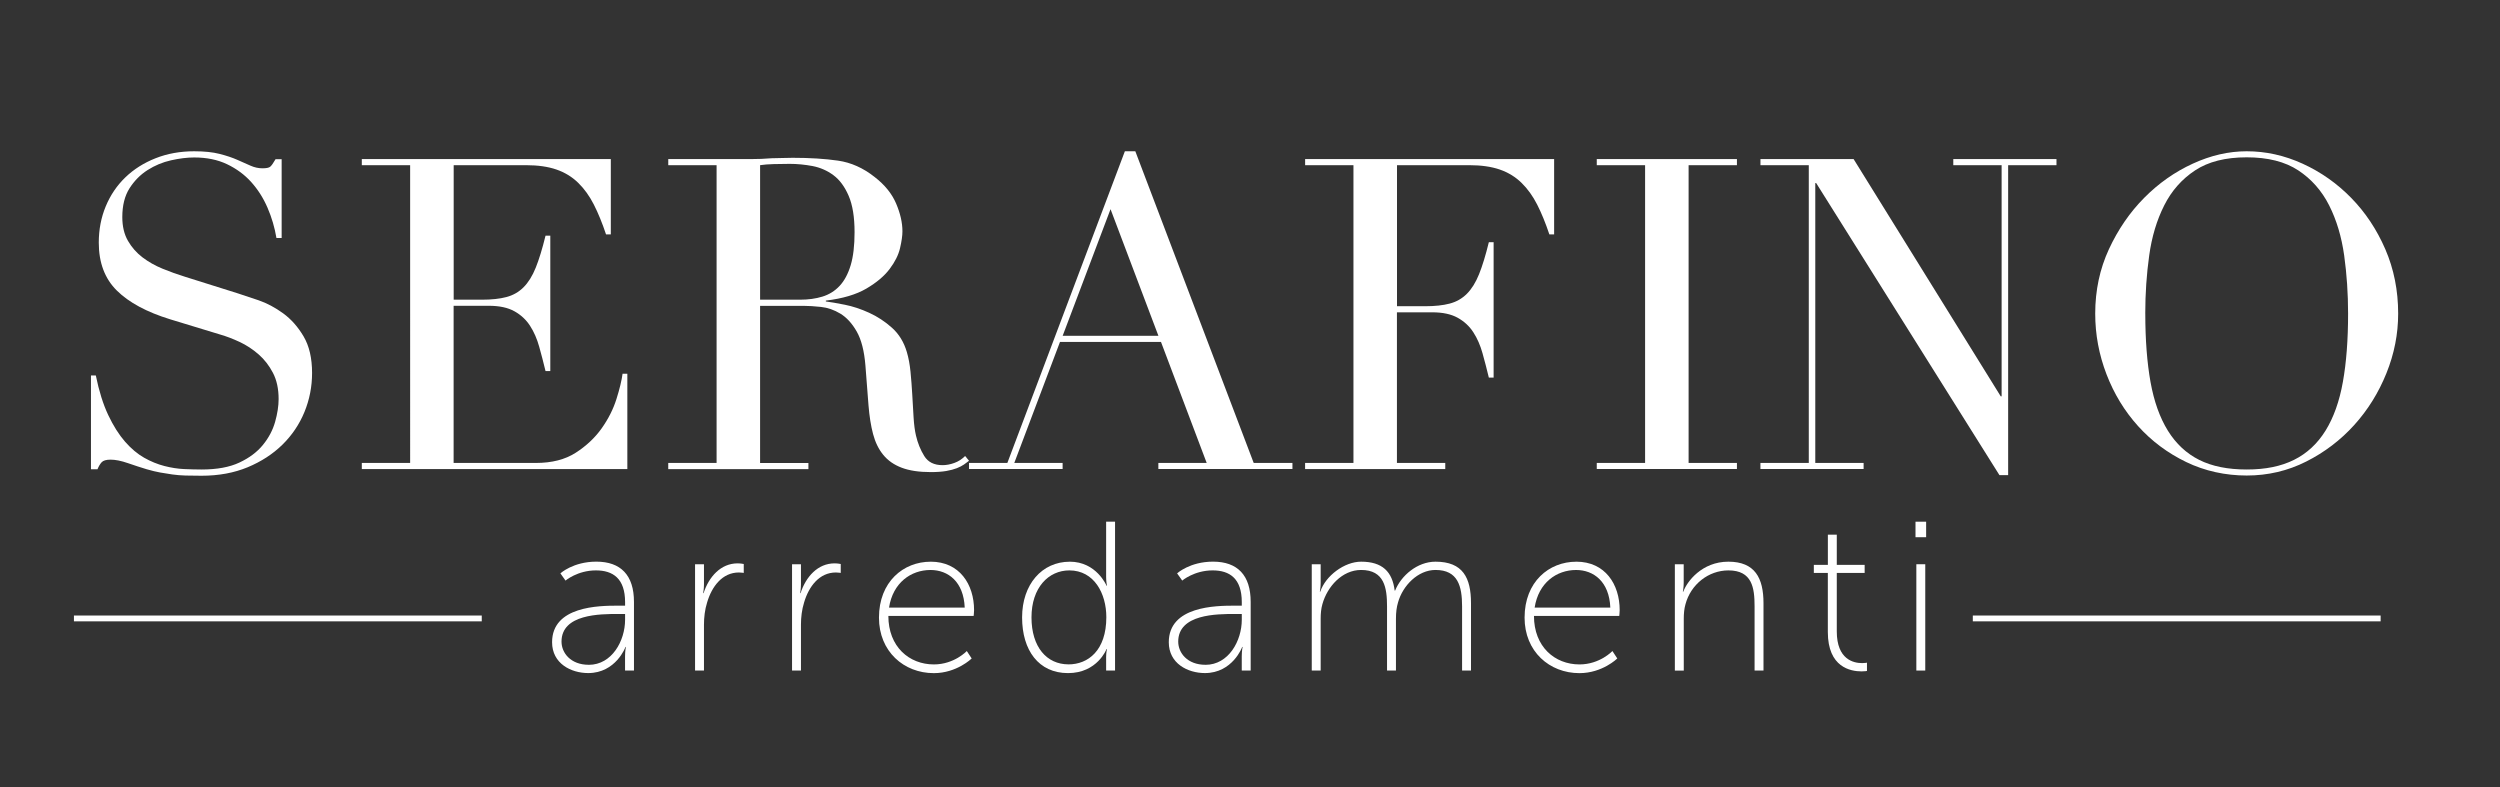 <?xml version="1.0" encoding="UTF-8"?>
<svg id="Livello_1" data-name="Livello 1" xmlns="http://www.w3.org/2000/svg" viewBox="0 0 742.86 233.93">
  <rect x="0" y="0" width="742.86" height="233.93" fill="#333333" stroke="none"/>
  <defs>
    <style>
      .cls-1 {
        fill: #fff;
        stroke-width: 0px;
      }
    </style>
  </defs>
  <g>
    <path class="cls-1" d="m27.05,111.56h1.42c.95,4.66,2.18,8.58,3.69,11.77,1.51,3.19,3.17,5.82,4.98,7.89,1.81,2.07,3.71,3.67,5.69,4.79,1.98,1.12,3.99,1.94,6.01,2.46,2.03.52,3.97.82,5.82.91,1.85.08,3.6.13,5.24.13,4.57,0,8.32-.69,11.25-2.07,2.93-1.38,5.26-3.12,6.98-5.24,1.72-2.11,2.93-4.4,3.62-6.85.69-2.46,1.04-4.72,1.04-6.79,0-3.02-.56-5.6-1.68-7.76-1.12-2.15-2.54-3.99-4.27-5.5-1.73-1.51-3.6-2.74-5.63-3.69-2.03-.95-3.95-1.68-5.76-2.2l-14.88-4.53c-6.98-2.15-12.27-5-15.85-8.54-3.58-3.54-5.37-8.28-5.37-14.23,0-3.88.69-7.48,2.07-10.8,1.38-3.32,3.32-6.19,5.82-8.6,2.5-2.41,5.5-4.31,8.99-5.69,3.49-1.38,7.31-2.07,11.45-2.07,3.02,0,5.54.26,7.57.78,2.03.52,3.77,1.1,5.24,1.75,1.47.65,2.78,1.23,3.95,1.75s2.35.78,3.56.78c1.12,0,1.88-.15,2.26-.45.39-.3.93-1.05,1.62-2.26h1.81v23.41h-1.55c-.52-3.1-1.4-6.1-2.65-8.99-1.25-2.89-2.87-5.43-4.85-7.63-1.98-2.2-4.38-3.96-7.18-5.3-2.8-1.34-6.06-2-9.77-2-2.07,0-4.36.28-6.86.84-2.5.56-4.83,1.53-6.99,2.91-2.16,1.38-3.94,3.19-5.37,5.43-1.42,2.24-2.13,5.09-2.13,8.54,0,2.76.56,5.11,1.68,7.05,1.12,1.94,2.56,3.58,4.33,4.92,1.77,1.34,3.75,2.46,5.95,3.36s4.42,1.7,6.66,2.39l15.65,4.92c1.64.52,3.71,1.21,6.21,2.07,2.5.86,4.94,2.16,7.31,3.88,2.37,1.73,4.4,4.01,6.08,6.86s2.52,6.47,2.52,10.87c0,4.05-.76,7.91-2.26,11.58-1.51,3.67-3.69,6.9-6.53,9.7-2.85,2.8-6.3,5.04-10.35,6.73-4.05,1.68-8.62,2.52-13.71,2.52-1.81,0-3.41-.02-4.79-.06-1.38-.04-2.67-.15-3.88-.32-1.21-.17-2.42-.37-3.62-.58-1.21-.22-2.54-.54-4.01-.97-1.73-.52-3.58-1.12-5.56-1.81-1.98-.69-3.71-1.04-5.17-1.04-1.29,0-2.18.26-2.65.78-.47.52-.88,1.21-1.23,2.07h-1.94v-27.81Z"/>
    <path class="cls-1" d="m107.51,137.56h14.36V49.08h-14.36v-1.81h73.99v22.38h-1.42c-1.12-3.36-2.33-6.32-3.62-8.86-1.29-2.54-2.85-4.7-4.66-6.47-1.81-1.77-3.97-3.08-6.47-3.95-2.5-.86-5.52-1.29-9.05-1.29h-21.47v39.97h8.41c2.85,0,5.26-.26,7.24-.78,1.98-.52,3.69-1.49,5.11-2.91s2.63-3.36,3.62-5.82c.99-2.46,1.96-5.63,2.91-9.51h1.42v40.23h-1.42c-.6-2.5-1.23-4.92-1.88-7.24-.65-2.33-1.55-4.4-2.72-6.21s-2.72-3.25-4.66-4.33c-1.94-1.08-4.46-1.62-7.57-1.62h-10.48v46.7h24.45c4.74,0,8.69-1.01,11.84-3.04,3.15-2.03,5.71-4.44,7.7-7.24,1.98-2.8,3.45-5.71,4.4-8.73.95-3.02,1.55-5.52,1.81-7.5h1.42v28.33h-78.9v-1.81Z"/>
    <path class="cls-1" d="m198.57,137.56h14.36V49.08h-14.36v-1.81h24.58c1.04,0,2.07-.02,3.1-.06,1.04-.04,2.07-.11,3.1-.19,1.04,0,2.07-.02,3.1-.07,1.04-.04,2.07-.06,3.1-.06,5.09,0,9.57.28,13.45.84,3.88.56,7.5,2.18,10.87,4.85,3.02,2.33,5.15,4.96,6.4,7.89,1.25,2.93,1.88,5.69,1.88,8.28,0,1.29-.24,2.96-.71,4.98-.47,2.03-1.51,4.1-3.1,6.21-1.6,2.11-3.9,4.05-6.92,5.82-3.02,1.77-7.03,2.96-12.03,3.56v.26c1.38.17,3.25.5,5.63.97,2.37.47,4.79,1.27,7.24,2.39,2.46,1.12,4.72,2.61,6.79,4.46,2.07,1.86,3.54,4.25,4.4,7.18.52,1.73.88,3.69,1.1,5.89.21,2.2.39,4.46.52,6.79.13,2.33.26,4.57.39,6.73.13,2.16.37,3.97.71,5.43.52,2.24,1.34,4.27,2.46,6.08,1.12,1.81,2.93,2.72,5.43,2.72,1.12,0,2.28-.21,3.49-.65,1.21-.43,2.28-1.12,3.23-2.07l1.16,1.42c-.43.35-.93.71-1.49,1.1-.56.39-1.27.76-2.13,1.1-.86.34-1.92.62-3.17.84-1.25.21-2.78.32-4.59.32-3.45,0-6.32-.43-8.6-1.29-2.29-.86-4.12-2.13-5.5-3.82-1.38-1.68-2.39-3.75-3.04-6.21-.65-2.46-1.1-5.32-1.36-8.6l-.91-11.77c-.35-4.31-1.21-7.67-2.59-10.09-1.38-2.41-3-4.18-4.85-5.3-1.86-1.12-3.77-1.79-5.76-2-1.99-.21-3.71-.32-5.17-.32h-12.93v46.7h14.36v1.81h-41.65v-1.81Zm27.29-48.51h11.9c2.41,0,4.61-.3,6.6-.91,1.98-.6,3.69-1.66,5.11-3.17,1.42-1.51,2.52-3.56,3.3-6.14.78-2.59,1.16-5.86,1.16-9.83,0-4.48-.58-8.08-1.75-10.8s-2.67-4.76-4.53-6.14c-1.86-1.38-3.93-2.28-6.21-2.72-2.29-.43-4.55-.65-6.79-.65-1.55,0-3.13.02-4.72.07-1.6.04-2.96.15-4.07.32v39.97Z"/>
    <path class="cls-1" d="m287.95,137.56h11.38l34.92-92.62h3.1l35.18,92.62h11.51v1.81h-39.84v-1.81h14.36l-13.58-35.96h-30.01l-13.58,35.96h14.36v1.81h-27.81v-1.81Zm42.04-75.41l-14.23,37.64h28.46l-14.23-37.64Z"/>
    <path class="cls-1" d="m387.81,137.56h14.36V49.08h-14.36v-1.81h73.99v22.38h-1.42c-1.12-3.36-2.33-6.32-3.62-8.86-1.29-2.54-2.85-4.7-4.66-6.47-1.81-1.77-3.97-3.08-6.47-3.95-2.5-.86-5.52-1.29-9.05-1.29h-21.47v41.91h8.41c2.85,0,5.26-.26,7.24-.78,1.98-.52,3.69-1.49,5.11-2.91s2.63-3.36,3.62-5.82c.99-2.46,1.96-5.63,2.91-9.51h1.42v40.23h-1.42c-.6-2.5-1.23-4.92-1.88-7.24-.65-2.33-1.55-4.4-2.72-6.21-1.16-1.81-2.72-3.25-4.66-4.33-1.94-1.08-4.46-1.62-7.57-1.62h-10.48v44.76h14.36v1.81h-41.65v-1.81Z"/>
    <path class="cls-1" d="m474.47,137.56h14.36V49.08h-14.36v-1.81h41.65v1.81h-14.36v88.48h14.36v1.81h-41.65v-1.81Z"/>
    <path class="cls-1" d="m523.11,137.56h14.36V49.08h-14.36v-1.81h27.68l43.72,70.5h.26V49.08h-14.36v-1.81h30.66v1.81h-14.36v92.1h-2.59l-54.46-86.79h-.26v83.17h14.36v1.81h-30.66v-1.81Z"/>
    <path class="cls-1" d="m622.58,93.19c0-6.9,1.36-13.28,4.07-19.14,2.72-5.86,6.21-10.95,10.48-15.26,4.27-4.31,9.08-7.7,14.42-10.15,5.35-2.46,10.69-3.69,16.04-3.69,5.69,0,11.23,1.23,16.62,3.69,5.39,2.46,10.2,5.84,14.42,10.15,4.22,4.31,7.61,9.4,10.15,15.26,2.54,5.87,3.82,12.25,3.82,19.14,0,6.04-1.16,11.95-3.49,17.72-2.33,5.78-5.52,10.91-9.57,15.39-4.05,4.48-8.82,8.11-14.29,10.86-5.48,2.76-11.36,4.14-17.66,4.14s-12.46-1.34-17.98-4.01c-5.52-2.67-10.28-6.23-14.29-10.67-4.01-4.44-7.14-9.57-9.38-15.39-2.24-5.82-3.36-11.84-3.36-18.04Zm14.88,0c0,7.76.52,14.53,1.55,20.31,1.04,5.78,2.76,10.61,5.17,14.49,2.41,3.88,5.52,6.77,9.31,8.67,3.79,1.9,8.49,2.85,14.1,2.85s10.2-.95,14.03-2.85c3.84-1.9,6.96-4.79,9.38-8.67,2.41-3.88,4.14-8.71,5.17-14.49,1.04-5.78,1.55-12.55,1.55-20.31,0-5.95-.39-11.71-1.16-17.27-.78-5.56-2.26-10.52-4.46-14.88-2.2-4.35-5.26-7.83-9.18-10.41-3.93-2.59-9.04-3.88-15.33-3.88s-11.41,1.29-15.33,3.88c-3.93,2.59-6.99,6.06-9.18,10.41-2.2,4.36-3.69,9.31-4.46,14.88-.78,5.56-1.17,11.32-1.17,17.27Z"/>
  </g>
  <g>
    <path class="cls-1" d="m183.66,179.98h2.08v-1.07c0-7.01-3.6-9.42-8.66-9.42-5.5,0-9.04,3.03-9.04,3.03l-1.52-2.15s3.79-3.48,10.68-3.48c7.27,0,11.18,4.04,11.18,11.94v20.41h-2.65v-4.17c0-1.71.25-2.84.25-2.84h-.13c.06,0-2.84,7.77-11.06,7.77-5.12,0-10.74-2.84-10.74-9.16,0-10.74,13.96-10.87,19.59-10.87Zm-8.72,17.57c6.89,0,10.8-7.14,10.8-13.4v-1.71h-2.02c-5.37,0-16.87,0-16.87,8.21,0,3.35,2.72,6.89,8.09,6.89Z"/>
    <path class="cls-1" d="m206.53,167.66h2.65v6c0,1.45-.25,2.59-.25,2.59h.13c1.58-4.87,5.12-8.85,10.11-8.85.95,0,1.83.19,1.83.19v2.65s-.76-.13-1.45-.13c-4.93,0-8.03,4.17-9.42,8.85-.7,2.21-.95,4.55-.95,6.63v13.65h-2.65v-31.59Z"/>
    <path class="cls-1" d="m235.35,167.66h2.65v6c0,1.45-.25,2.59-.25,2.59h.13c1.58-4.87,5.12-8.85,10.11-8.85.95,0,1.83.19,1.83.19v2.65s-.76-.13-1.45-.13c-4.93,0-8.03,4.17-9.42,8.85-.7,2.21-.95,4.55-.95,6.63v13.65h-2.65v-31.59Z"/>
    <path class="cls-1" d="m276.55,166.9c8.59,0,12.89,6.76,12.89,14.41,0,.7-.13,1.71-.13,1.71h-25.34c0,9.16,6.19,14.41,13.52,14.41,6.07,0,9.79-3.98,9.79-3.98l1.45,2.21s-4.42,4.36-11.25,4.36c-8.91,0-16.3-6.44-16.3-16.49,0-10.68,7.27-16.62,15.35-16.62Zm10.11,13.65c-.32-7.71-4.93-11.18-10.17-11.18-5.81,0-11.18,3.79-12.32,11.18h22.5Z"/>
    <path class="cls-1" d="m317.87,166.9c7.96,0,10.93,7.14,10.93,7.14h.13s-.25-1.14-.25-2.59v-16.43h2.65v44.23h-2.65v-3.98c0-1.45.25-2.4.25-2.4h-.13s-2.72,7.14-11.44,7.14-13.65-6.76-13.65-16.55,5.88-16.55,14.15-16.55Zm-.38,30.52c5.81,0,11.25-4.11,11.25-14.03,0-7.01-3.6-13.9-10.99-13.9-6.19,0-11.25,5.12-11.25,13.96s4.55,13.96,10.99,13.96Z"/>
    <path class="cls-1" d="m366.91,179.98h2.08v-1.07c0-7.01-3.6-9.42-8.66-9.42-5.5,0-9.04,3.03-9.04,3.03l-1.52-2.15s3.79-3.48,10.68-3.48c7.27,0,11.18,4.04,11.18,11.94v20.41h-2.65v-4.17c0-1.71.25-2.84.25-2.84h-.13c.06,0-2.84,7.77-11.06,7.77-5.12,0-10.74-2.84-10.74-9.16,0-10.74,13.96-10.87,19.59-10.87Zm-8.72,17.57c6.89,0,10.8-7.14,10.8-13.4v-1.71h-2.02c-5.37,0-16.87,0-16.87,8.21,0,3.35,2.72,6.89,8.09,6.89Z"/>
    <path class="cls-1" d="m389.78,167.66h2.65v5.56c0,1.45-.25,2.59-.25,2.59h.13c1.58-4.74,7.2-8.91,12.13-8.91,6.32,0,9.29,2.97,9.98,8.59h.13c1.77-4.42,6.57-8.59,12-8.59,8.15,0,10.55,4.8,10.55,12.32v20.03h-2.65v-19.08c0-5.94-1.2-10.81-7.9-10.81-5.24,0-9.73,4.68-11.12,9.6-.44,1.45-.63,3.03-.63,4.87v15.42h-2.65v-19.08c0-5.43-.76-10.81-7.71-10.81-5.62,0-10.05,4.93-11.5,10.17-.38,1.33-.51,2.78-.51,4.3v15.42h-2.65v-31.59Z"/>
    <path class="cls-1" d="m468.39,166.9c8.59,0,12.89,6.76,12.89,14.41,0,.7-.13,1.71-.13,1.71h-25.34c0,9.16,6.19,14.41,13.52,14.41,6.07,0,9.79-3.98,9.79-3.98l1.45,2.21s-4.42,4.36-11.25,4.36c-8.91,0-16.3-6.44-16.3-16.49,0-10.68,7.27-16.62,15.35-16.62Zm10.11,13.65c-.32-7.71-4.93-11.18-10.17-11.18-5.81,0-11.18,3.79-12.32,11.18h22.5Z"/>
    <path class="cls-1" d="m497.65,167.66h2.65v5.56c0,1.45-.25,2.59-.25,2.59h.13c1.07-2.97,5.5-8.91,13.4-8.91s10.43,4.87,10.43,12.32v20.03h-2.65v-19.08c0-5.5-.7-10.68-7.77-10.68-5.94,0-11.18,4.17-12.76,10.05-.38,1.33-.51,2.78-.51,4.3v15.42h-2.65v-31.59Z"/>
    <path class="cls-1" d="m543.14,170.25h-4.17v-2.4h4.17v-8.97h2.65v8.97h8.28v2.4h-8.28v17.38c0,8.34,4.99,9.41,7.52,9.41.88,0,1.45-.13,1.45-.13v2.46s-.63.13-1.58.13c-3.29,0-10.05-1.2-10.05-11.69v-17.57Z"/>
    <path class="cls-1" d="m569.18,155.02h3.16v4.61h-3.16v-4.61Zm.25,12.64h2.65v31.59h-2.65v-31.59Z"/>
  </g>
  <rect class="cls-1" x="586.21" y="182.9" width="121.18" height="1.73"/>
  <rect class="cls-1" x="21.97" y="182.9" width="121.18" height="1.73"/>
</svg>